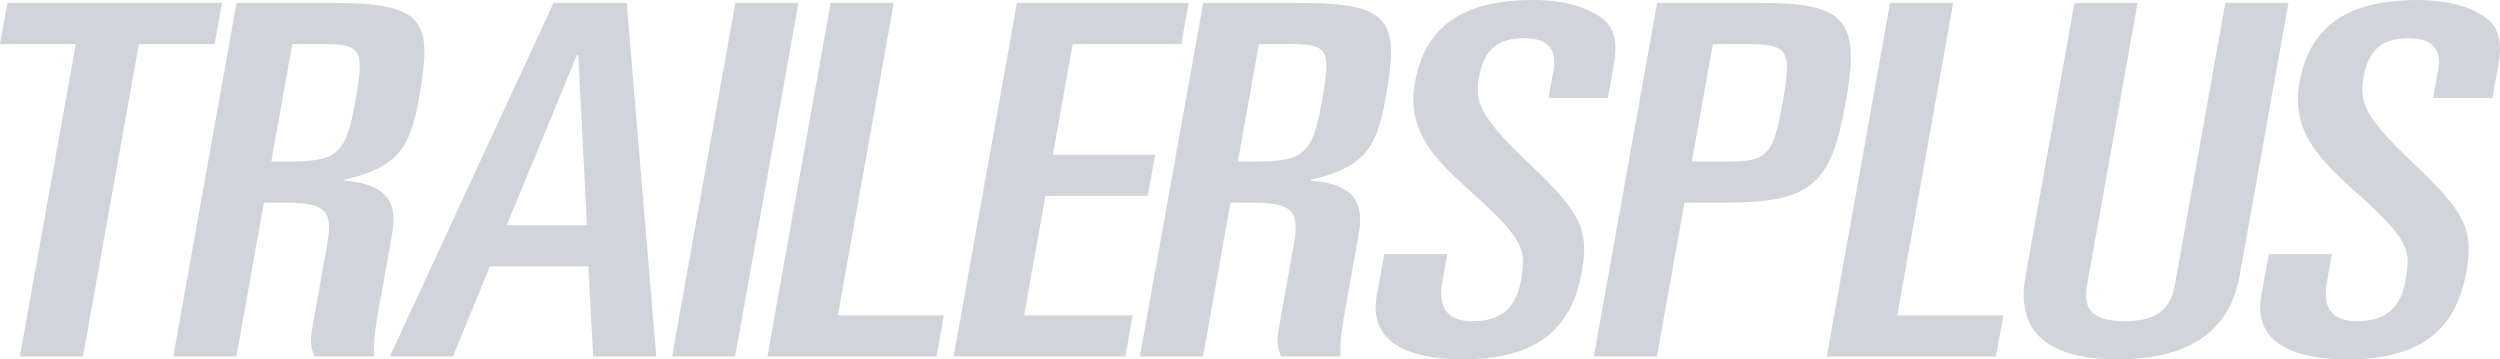 <svg width="160" height="23" viewBox="0 0 160 23" fill="none" xmlns="http://www.w3.org/2000/svg">
<g clip-path="url(#clip0_47_102)">
<path fill-rule="evenodd" clip-rule="evenodd" d="M98.128 0C100.31 0 101.785 0.564 102.632 1.253C103.229 1.755 103.573 2.538 103.287 4.136L102.906 6.267H99.107L99.427 4.481C99.657 3.196 99.105 2.444 97.529 2.444C95.873 2.444 94.975 3.165 94.661 4.919C94.386 6.455 94.622 7.395 97.801 10.403C101.188 13.599 101.72 14.696 101.232 17.422C100.597 20.963 98.455 23 93.647 23C89.929 23 87.602 21.778 88.108 18.957L88.59 16.263H92.63L92.299 18.111C92.03 19.616 92.589 20.555 94.206 20.555C96.347 20.555 97.074 19.427 97.337 17.955C97.68 16.044 97.671 15.417 94.047 12.19C91.82 10.184 90.004 8.366 90.553 5.296C91.215 1.598 93.723 0 98.128 0ZM154.738 0C156.922 0 158.397 0.564 159.242 1.253C159.839 1.755 160.183 2.538 159.898 4.136L159.517 6.267H155.718L156.038 4.481C156.268 3.196 155.715 2.444 154.139 2.444C152.483 2.444 151.587 3.165 151.272 4.919C150.997 6.455 151.232 7.395 154.411 10.403C157.8 13.599 158.33 14.696 157.843 17.422C157.209 20.963 155.066 23 150.258 23C146.54 23 144.212 21.778 144.718 18.957L145.2 16.263H149.241L148.91 18.111C148.641 19.616 149.199 20.555 150.816 20.555C152.957 20.555 153.684 19.427 153.949 17.955C154.29 16.044 154.282 15.417 150.656 12.19C148.43 10.184 146.614 8.366 147.164 5.296C147.825 1.598 150.334 0 154.738 0ZM136.804 0.188L133.573 18.237C133.298 19.772 133.885 20.555 135.986 20.555C138.047 20.555 138.915 19.772 139.189 18.237L142.42 0.188H146.462L143.326 17.704C142.854 20.337 141.044 23 135.549 23C130.012 23 129.156 20.337 129.627 17.704L132.764 0.188H136.804ZM14.21 0.188L13.739 2.82H8.89L5.311 22.812H1.27L4.849 2.82H0L0.471 0.188H14.21ZM21.402 0.188C27.302 0.188 27.689 1.41 26.803 6.361C26.259 9.401 25.498 10.716 22.044 11.5L22.033 11.563C24.741 11.782 25.474 12.879 25.093 15.009L24.212 19.929C24.066 20.743 23.864 21.872 23.938 22.812H20.14C19.837 22.248 19.857 21.684 20.02 20.775L20.934 15.668C21.315 13.537 20.931 12.973 18.265 12.973H16.891L15.129 22.812H11.088L15.139 0.188H21.402ZM40.11 0.188L42 22.812H37.959L37.658 17.046H31.355L28.989 22.812H24.948L35.424 0.188H40.11ZM51.101 0.188L47.05 22.812H43.01L47.06 0.188H51.101ZM57.203 0.188L53.623 20.18H60.413L59.941 22.812H49.111L53.162 0.188H57.203ZM76.073 0.188L75.602 2.82H68.651L67.384 9.902H73.929L73.459 12.534H66.912L65.543 20.18H72.493L72.022 22.812H61.032L65.082 0.188H76.073ZM83.265 0.188C89.164 0.188 89.552 1.41 88.666 6.361C88.121 9.401 87.361 10.716 83.907 11.5L83.895 11.563C86.603 11.782 87.336 12.879 86.955 15.009L86.075 19.929C85.928 20.743 85.726 21.872 85.801 22.812H82.003C81.699 22.248 81.72 21.684 81.883 20.775L82.797 15.668C83.178 13.537 82.794 12.973 80.127 12.973H78.753L76.993 22.812H72.95L77.002 0.188H83.265ZM112.722 0.188C118.218 0.188 119.061 1.347 118.123 6.58C117.186 11.813 115.929 12.973 110.432 12.973H107.806L106.044 22.812H102.004L106.054 0.188H112.722ZM125.006 0.188L121.426 20.18H128.215L127.743 22.812H116.914L120.965 0.188H125.006ZM37.011 3.51H36.93L32.432 14.414H37.563L37.011 3.51ZM20.816 2.821L18.709 2.82L17.362 10.34H18.413C21.605 10.34 22.134 9.87 22.739 6.486C23.327 3.21 23.162 2.836 20.816 2.821ZM82.678 2.821L80.571 2.82L79.225 10.34H80.276C83.467 10.34 83.996 9.87 84.603 6.486C85.188 3.21 85.024 2.836 82.678 2.821ZM111.904 2.821L109.624 2.82L108.278 10.34H110.379C113.127 10.34 113.471 9.996 114.083 6.58C114.681 3.241 114.482 2.837 111.904 2.821Z" fill="#D1D5DB"/>
</g>
<defs>
<clipPath id="clip0_47_102">
<rect width="160" height="23" fill="white"/>
</clipPath>
</defs>
</svg>
